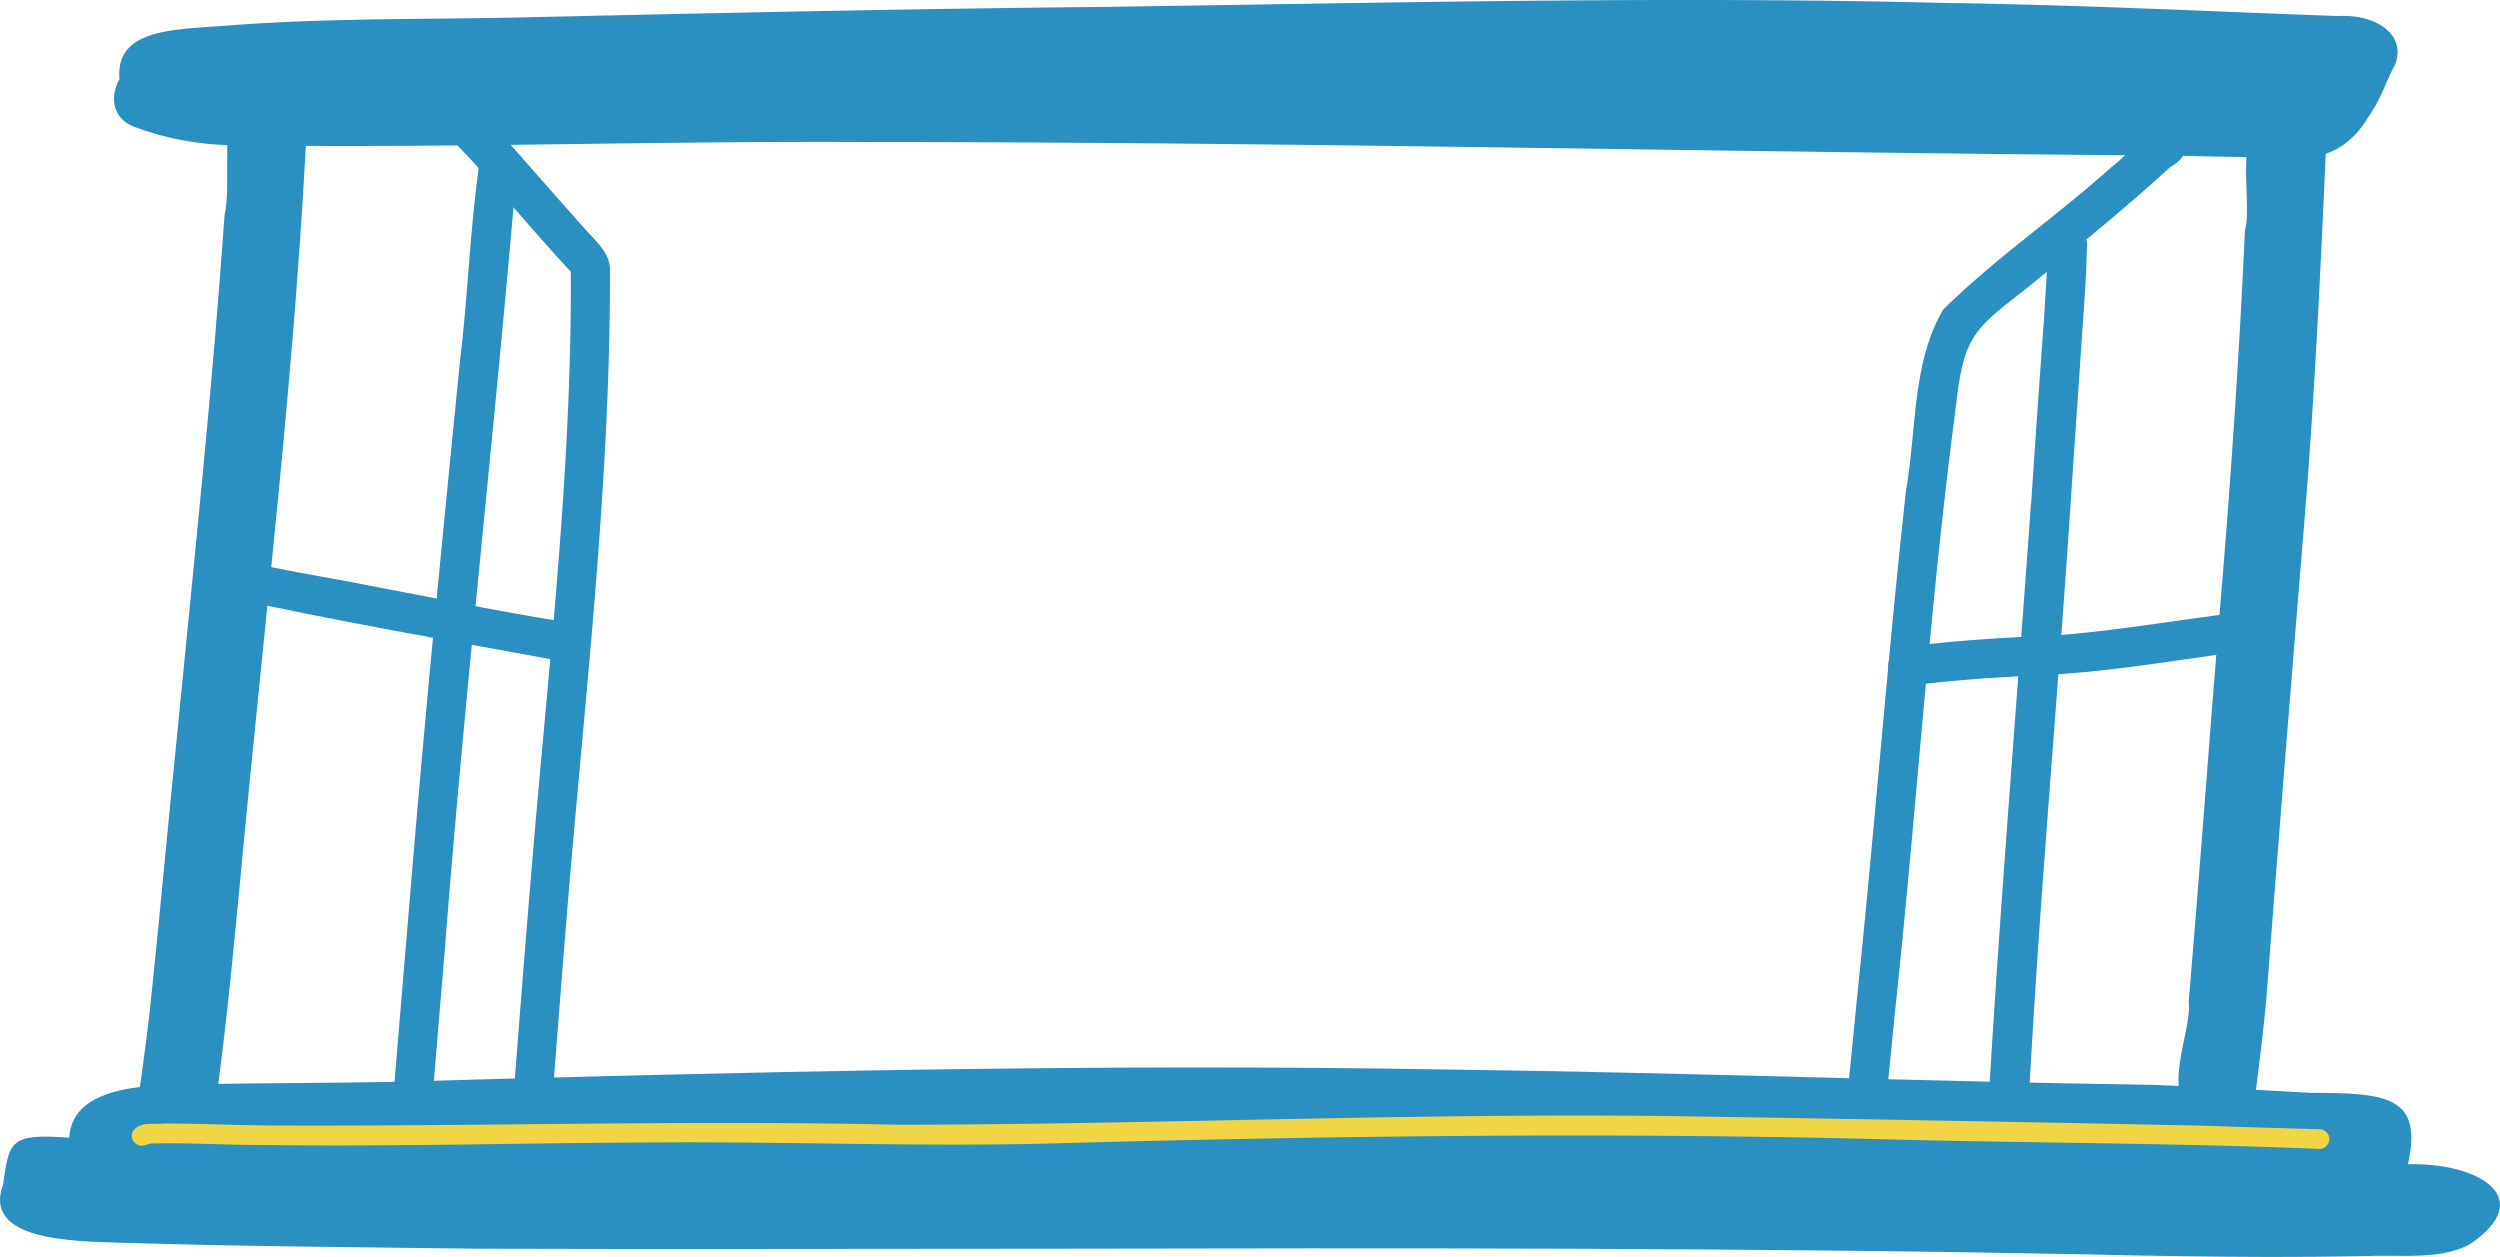 <svg xmlns="http://www.w3.org/2000/svg" viewBox="0 0 382.99 192.52"><defs><style>.cls-1{fill:#2a90c1;}.cls-2{fill:#f2d545;}</style></defs><title>Asset 2</title><g id="Layer_2" data-name="Layer 2"><g id="window"><path class="cls-1" d="M321.12,192.2c-53.46-1.09-107-1-160.43-.9-29.14,0-58.28.1-87.4,0-18.19-.23-36.39-.36-54.57-.91-7.63-.24-21.4-.33-18.26-8.88,1-6.5.77-7.93,10.14-7.22.51-8.52,13.35-8.13,21.73-8.23,9.09-.14,18.19-.15,27.29-.31,54.27-1.53,108.54-2.86,162.85-1.89,35.73.44,71.41,1.81,107.13,2.33,8.14.28,16.26.78,24.38,1.23,11.57,0,17.25.47,14.91,10.94,11-.29,19.9,5.28,9.42,12.3-3.48,1.82-7.76,1.77-12,1.72-1.73,0-3.45,0-5.09.07q-6.83.12-13.65.11Q334.36,192.52,321.12,192.2Z"/><path class="cls-1" d="M21.54,170.84c0-3.75,7.33-3.35,6.54.36-.29,1.42-1.76,2.11-3.23,2.11C23.21,173.31,21.57,172.46,21.54,170.84Z"/><path class="cls-1" d="M331.89,23.83c-66.19-.47-132.37-2.06-198.56-2.07-14.69-.09-29.38.1-44.06.29-18.22.24-36.44.48-54.65.17a44.82,44.82,0,0,1-14.24-2.86c-3.39-1.48-3.44-4.79-2.07-7.25C17.57,4,27.74,4.56,35.43,3.87,50.58,2.73,65.78,3,81,2.64c29-.65,58-1.29,86.94-1.57,43.47-.6,87-1.7,130.42-.61,20,.28,39.91,1.28,59.86,2,5.82-.34,10.55,2.9,8.65,7.54-1.6,3-2.13,5.25-4.11,8-1.83,3.18-5.36,6.36-10.36,6.06l-3.49,0C343.22,24.11,337.55,23.93,331.89,23.83Z"/><path class="cls-1" d="M25.45,178.83c-3.26-.34-5.43-2.64-5.07-5.07.91-6.1,1.77-12.19,2.51-18.3,1.54-14.54,2.83-29.12,4.32-43.66C29.77,85.53,32.56,59.28,34.4,33c1.22-5.72-1.07-15.31,2.9-19.86,3-2.44,8.79-1.24,9.9,2C45.47,55,40.49,94.91,36.81,134.76c-1.3,13.42-2.53,26.86-4.69,40.22C31.76,177.42,28.56,179.15,25.45,178.83Z"/><path class="cls-1" d="M338.85,171.43c-9.33-1.31-2.91-12.93-3.55-17.91,1.68-19.79,3.1-39.59,4.72-59.38,1.67-19.6,3-39.22,3.9-58.85,1.36-5-2.73-17.92,5.77-18.78,3.82-.41,7.34,2.23,6.69,5.16-.87,19.51-1.76,39-3.38,58.49q-3,36.36-5.8,72.74c-.42,4.9-1.07,9.8-1.67,14.69C345.23,170,342,171.76,338.85,171.43Z"/><path class="cls-1" d="M80.63,179a3,3,0,0,1-2.57-3.38c1.1-13.92,2.14-27.83,3.32-41.74,2.5-30.7,6.26-61.45,6.06-92.27-7-7.49-13.29-15.5-20.6-22.61-2.6-2.69-10.76-7.8-4.42-10.85a3,3,0,0,1,3.66,2A141.67,141.67,0,0,1,79.19,23.27C82.83,27.41,86.35,31.42,90,35.5c1.6,1.73,3.52,3.45,3.45,6,.06,33.54-4.07,67-6.75,100.38-.93,11.5-1.81,23-2.72,34.5A3,3,0,0,1,80.63,179Z"/><path class="cls-1" d="M284.84,177.5a3,3,0,0,1-2.57-3.38c.86-7,1.51-14.09,2.21-21.14,2.7-26,4.67-52,7.53-78,1.62-9.09.9-19.48,5.69-27.57,8-7.88,17.36-14.26,25.71-21.76,2.68-2.05,4.83-5,7.91-6.47,4.57-.49,5,4.41,1.19,6.38-6.85,6.28-14.07,12.12-21.28,18-8.65,6.84-10.38,7.43-11.6,18.8-4.08,30.76-6,61.76-9.32,92.61-.66,6.65-1.28,13.31-2.09,20A3,3,0,0,1,284.84,177.5Z"/><path class="cls-1" d="M304.16,177.28c1.82-33.81,4.62-66.81,7-100.46,0,.14,0,.26,0,.39.63-9.54,1.3-19.16,2-28.68.21-3.71.49-7.42.57-11.14a3,3,0,1,1,6,.18c-.11,4.45-.43,8.9-.74,13.34-.6,9-1.22,17.82-1.81,26.71-1.61,24.08-3.65,48-5.25,72-.59,9.2-1.13,18.41-1.67,27.61a3.15,3.15,0,0,1-.88,2.13A3,3,0,0,1,304.16,177.28Z"/><path class="cls-1" d="M289.28,102.46c-.31-4.35,5.26-3.47,8.14-4,5.77-.56,11.56-.88,17.35-1.11,8.35-.61,16.6-2,24.89-3.1,3.83-.56,4.68,5.45.82,5.94-9.14,1.28-18.26,2.79-27.48,3.24-6,.26-11.91.62-17.83,1.3C292.93,105.21,289.7,105.44,289.28,102.46Z"/><path class="cls-1" d="M61.76,184.25a3,3,0,0,1-2.57-3.38q1.81-22,3.66-44c2.25-27.28,4.92-54.52,7.64-81.76,1.22-10.1,1.52-20.37,3-30.4,1.46-3.51,7-1.32,5.59,2.26-3.38,39.81-7.94,79.53-11,119.38Q66.59,164,65.14,181.69A3,3,0,0,1,61.76,184.25Z"/><path class="cls-1" d="M84.87,101.07c-16.34-3-32.59-5.77-48.73-9.32l.36.08h.21c-3.76-.15-3.65-6.06.15-6,6.63,1.63,13.79,2.66,20.32,4,9.72,1.8,18.91,3.81,28.5,5.3C89.54,95.59,88.69,101.69,84.87,101.07Z"/><path class="cls-2" d="M355.26,176c-21.18-.86-42.36-.89-63.55-1.39-42.69-1.16-85.42-.64-128.11.49-21.35.67-42.7-.26-64-.08-20,.08-39.95.67-59.92.38-5.45,0-10.9-.36-16.35-.22-.8,0-1.45.6-2.23.2a1.52,1.52,0,0,1-.77-2c.94-1.64,3.35-1.09,4.95-1.26,5.3,0,10.61.25,15.91.3,32.2.16,64.39-.85,96.59-.11,39.42-.06,78.83-1.81,118.27-1.33q40.69.63,81.39,1.47c6,.22,11.95.36,17.93.55a1.5,1.5,0,0,1-.06,3Z"/></g></g></svg>